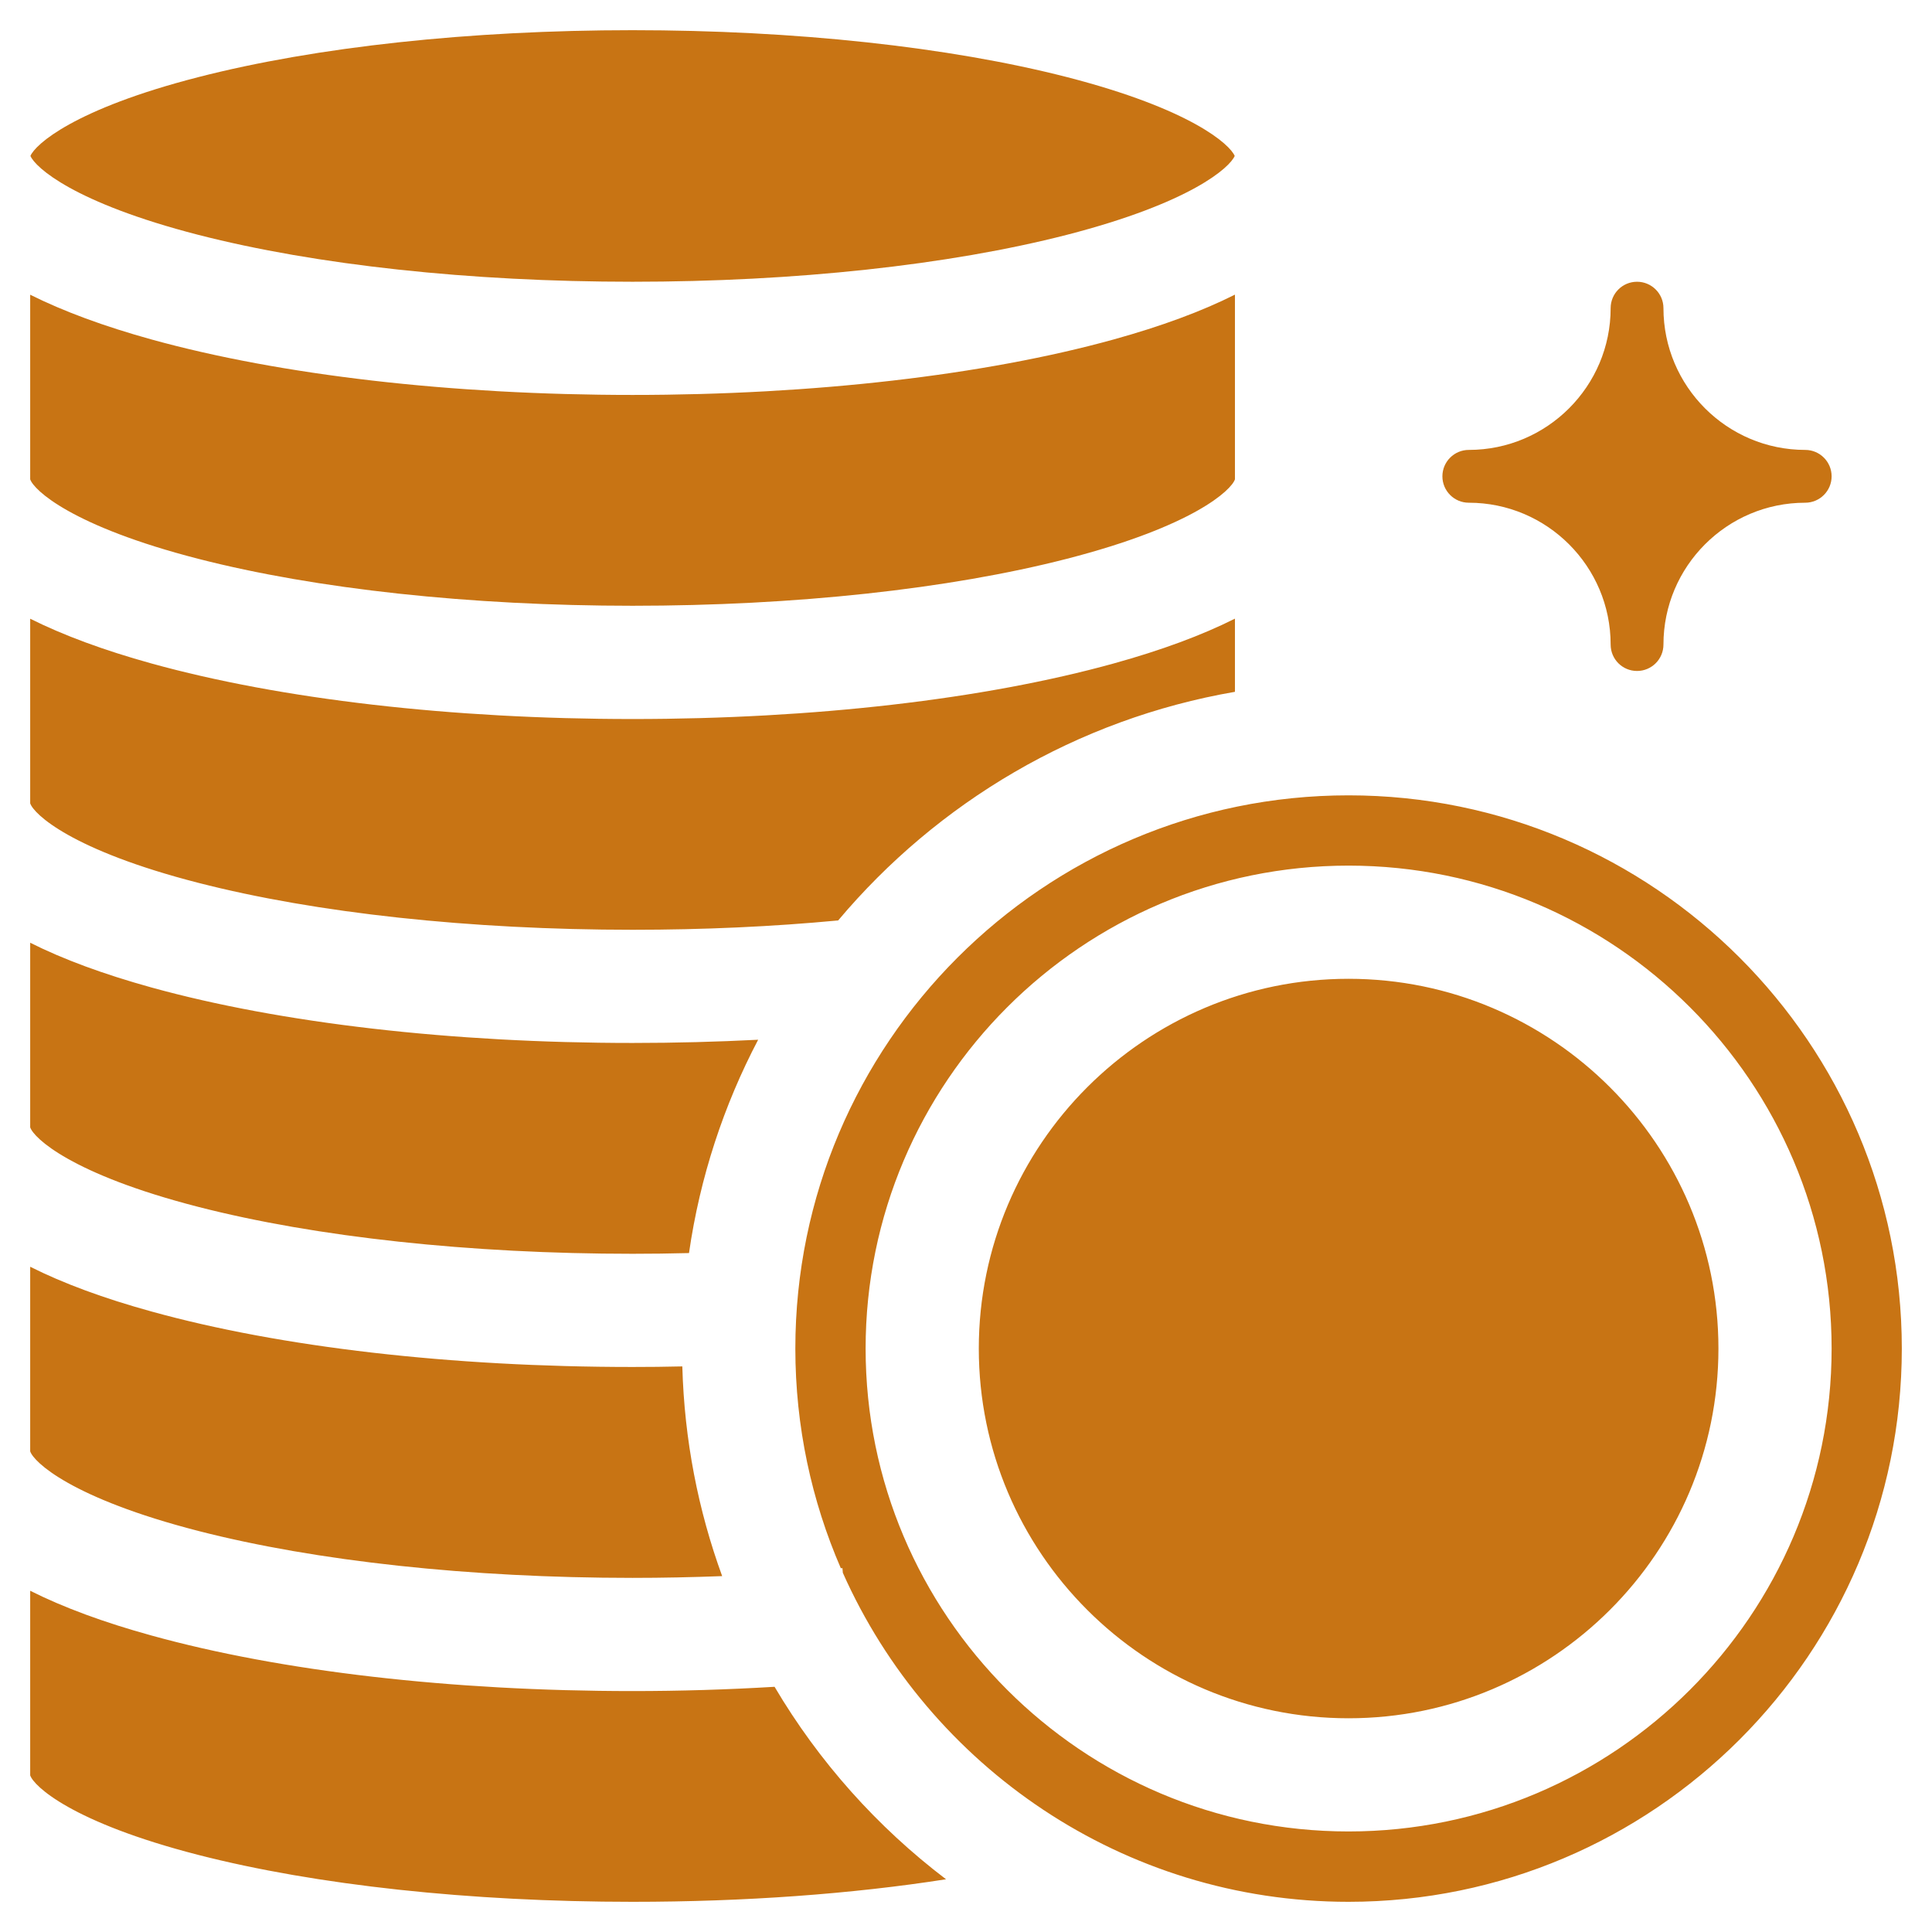 <?xml version="1.0" encoding="UTF-8"?> <svg xmlns="http://www.w3.org/2000/svg" width="24" height="24" viewBox="0 0 24 24" fill="none"><path d="M0.375 5.954V3.661C0.787 3.867 1.29 4.053 1.882 4.217C3.487 4.661 5.609 4.906 7.858 4.906C10.107 4.906 12.229 4.661 13.834 4.217C14.426 4.053 14.929 3.867 15.341 3.66V5.954C15.298 6.086 14.83 6.536 13.251 6.942C11.788 7.318 9.873 7.525 7.858 7.525C5.843 7.525 3.927 7.318 2.464 6.942C0.886 6.536 0.418 6.085 0.375 5.954ZM9.622 20.954C9.04 20.989 8.45 21.007 7.858 21.007C5.61 21.007 3.487 20.762 1.882 20.317C1.29 20.154 0.787 19.968 0.375 19.761V22.054C0.419 22.186 0.887 22.637 2.462 23.042C3.925 23.418 5.841 23.625 7.858 23.625C9.249 23.625 10.581 23.528 11.752 23.345C10.896 22.695 10.171 21.883 9.622 20.954ZM2.464 19.018C3.927 19.394 5.843 19.601 7.858 19.601C8.23 19.601 8.602 19.593 8.971 19.579C8.673 18.762 8.501 17.887 8.476 16.974C8.27 16.979 8.064 16.981 7.858 16.981C5.609 16.981 3.487 16.737 1.882 16.292C1.29 16.129 0.787 15.943 0.375 15.736V18.029C0.418 18.161 0.886 18.612 2.464 19.018ZM2.462 14.992C3.925 15.368 5.841 15.575 7.858 15.575C8.091 15.575 8.325 15.572 8.559 15.566C8.695 14.622 8.991 13.729 9.418 12.916C8.908 12.942 8.387 12.956 7.858 12.956C5.61 12.956 3.487 12.711 1.882 12.267C1.29 12.103 0.787 11.918 0.375 11.711V14.004C0.418 14.135 0.884 14.586 2.462 14.992ZM21.347 16.752C21.347 19.285 19.286 21.345 16.752 21.345C14.219 21.345 12.159 19.285 12.159 16.752C12.159 14.22 14.22 12.159 16.752 12.159C19.285 12.159 21.347 14.22 21.347 16.752ZM2.462 2.917C3.925 3.293 5.841 3.5 7.858 3.5C9.875 3.5 11.79 3.293 13.253 2.917C14.798 2.519 15.278 2.079 15.338 1.937C15.279 1.796 14.799 1.355 13.251 0.957C11.789 0.582 9.873 0.375 7.858 0.375C5.843 0.375 3.927 0.582 2.464 0.958C0.917 1.355 0.437 1.796 0.378 1.937C0.438 2.079 0.917 2.519 2.462 2.917ZM2.464 10.967C3.927 11.343 5.842 11.55 7.858 11.55C8.741 11.55 9.598 11.511 10.412 11.434C11.645 9.968 13.375 8.933 15.341 8.594V7.685C14.929 7.892 14.426 8.078 13.834 8.242C12.228 8.687 10.106 8.932 7.858 8.932C5.61 8.932 3.487 8.687 1.882 8.242C1.29 8.078 0.787 7.892 0.375 7.686V9.979C0.418 10.111 0.886 10.562 2.464 10.967ZM23.625 16.752C23.625 20.542 20.542 23.625 16.752 23.625C13.954 23.625 11.541 21.944 10.47 19.538L10.465 19.48C10.458 19.48 10.452 19.481 10.445 19.481C10.082 18.644 9.88 17.721 9.88 16.752C9.88 12.963 12.963 9.88 16.752 9.88C20.542 9.88 23.625 12.963 23.625 16.752ZM22.753 16.752C22.753 13.444 20.061 10.753 16.752 10.753C13.444 10.753 10.753 13.444 10.753 16.752C10.753 20.06 13.444 22.751 16.752 22.751C20.06 22.751 22.753 20.06 22.753 16.752ZM22.425 5.589C21.454 5.589 20.664 4.799 20.664 3.828C20.664 3.647 20.517 3.5 20.336 3.5C20.154 3.5 20.008 3.647 20.008 3.828C20.008 4.799 19.217 5.589 18.246 5.589C18.065 5.589 17.918 5.736 17.918 5.917C17.918 6.098 18.065 6.245 18.246 6.245C19.217 6.245 20.008 7.035 20.008 8.007C20.008 8.188 20.154 8.335 20.336 8.335C20.517 8.335 20.664 8.188 20.664 8.007C20.664 7.035 21.454 6.245 22.425 6.245C22.606 6.245 22.753 6.098 22.753 5.917C22.753 5.736 22.606 5.589 22.425 5.589Z" fill="#C87414"></path></svg> 